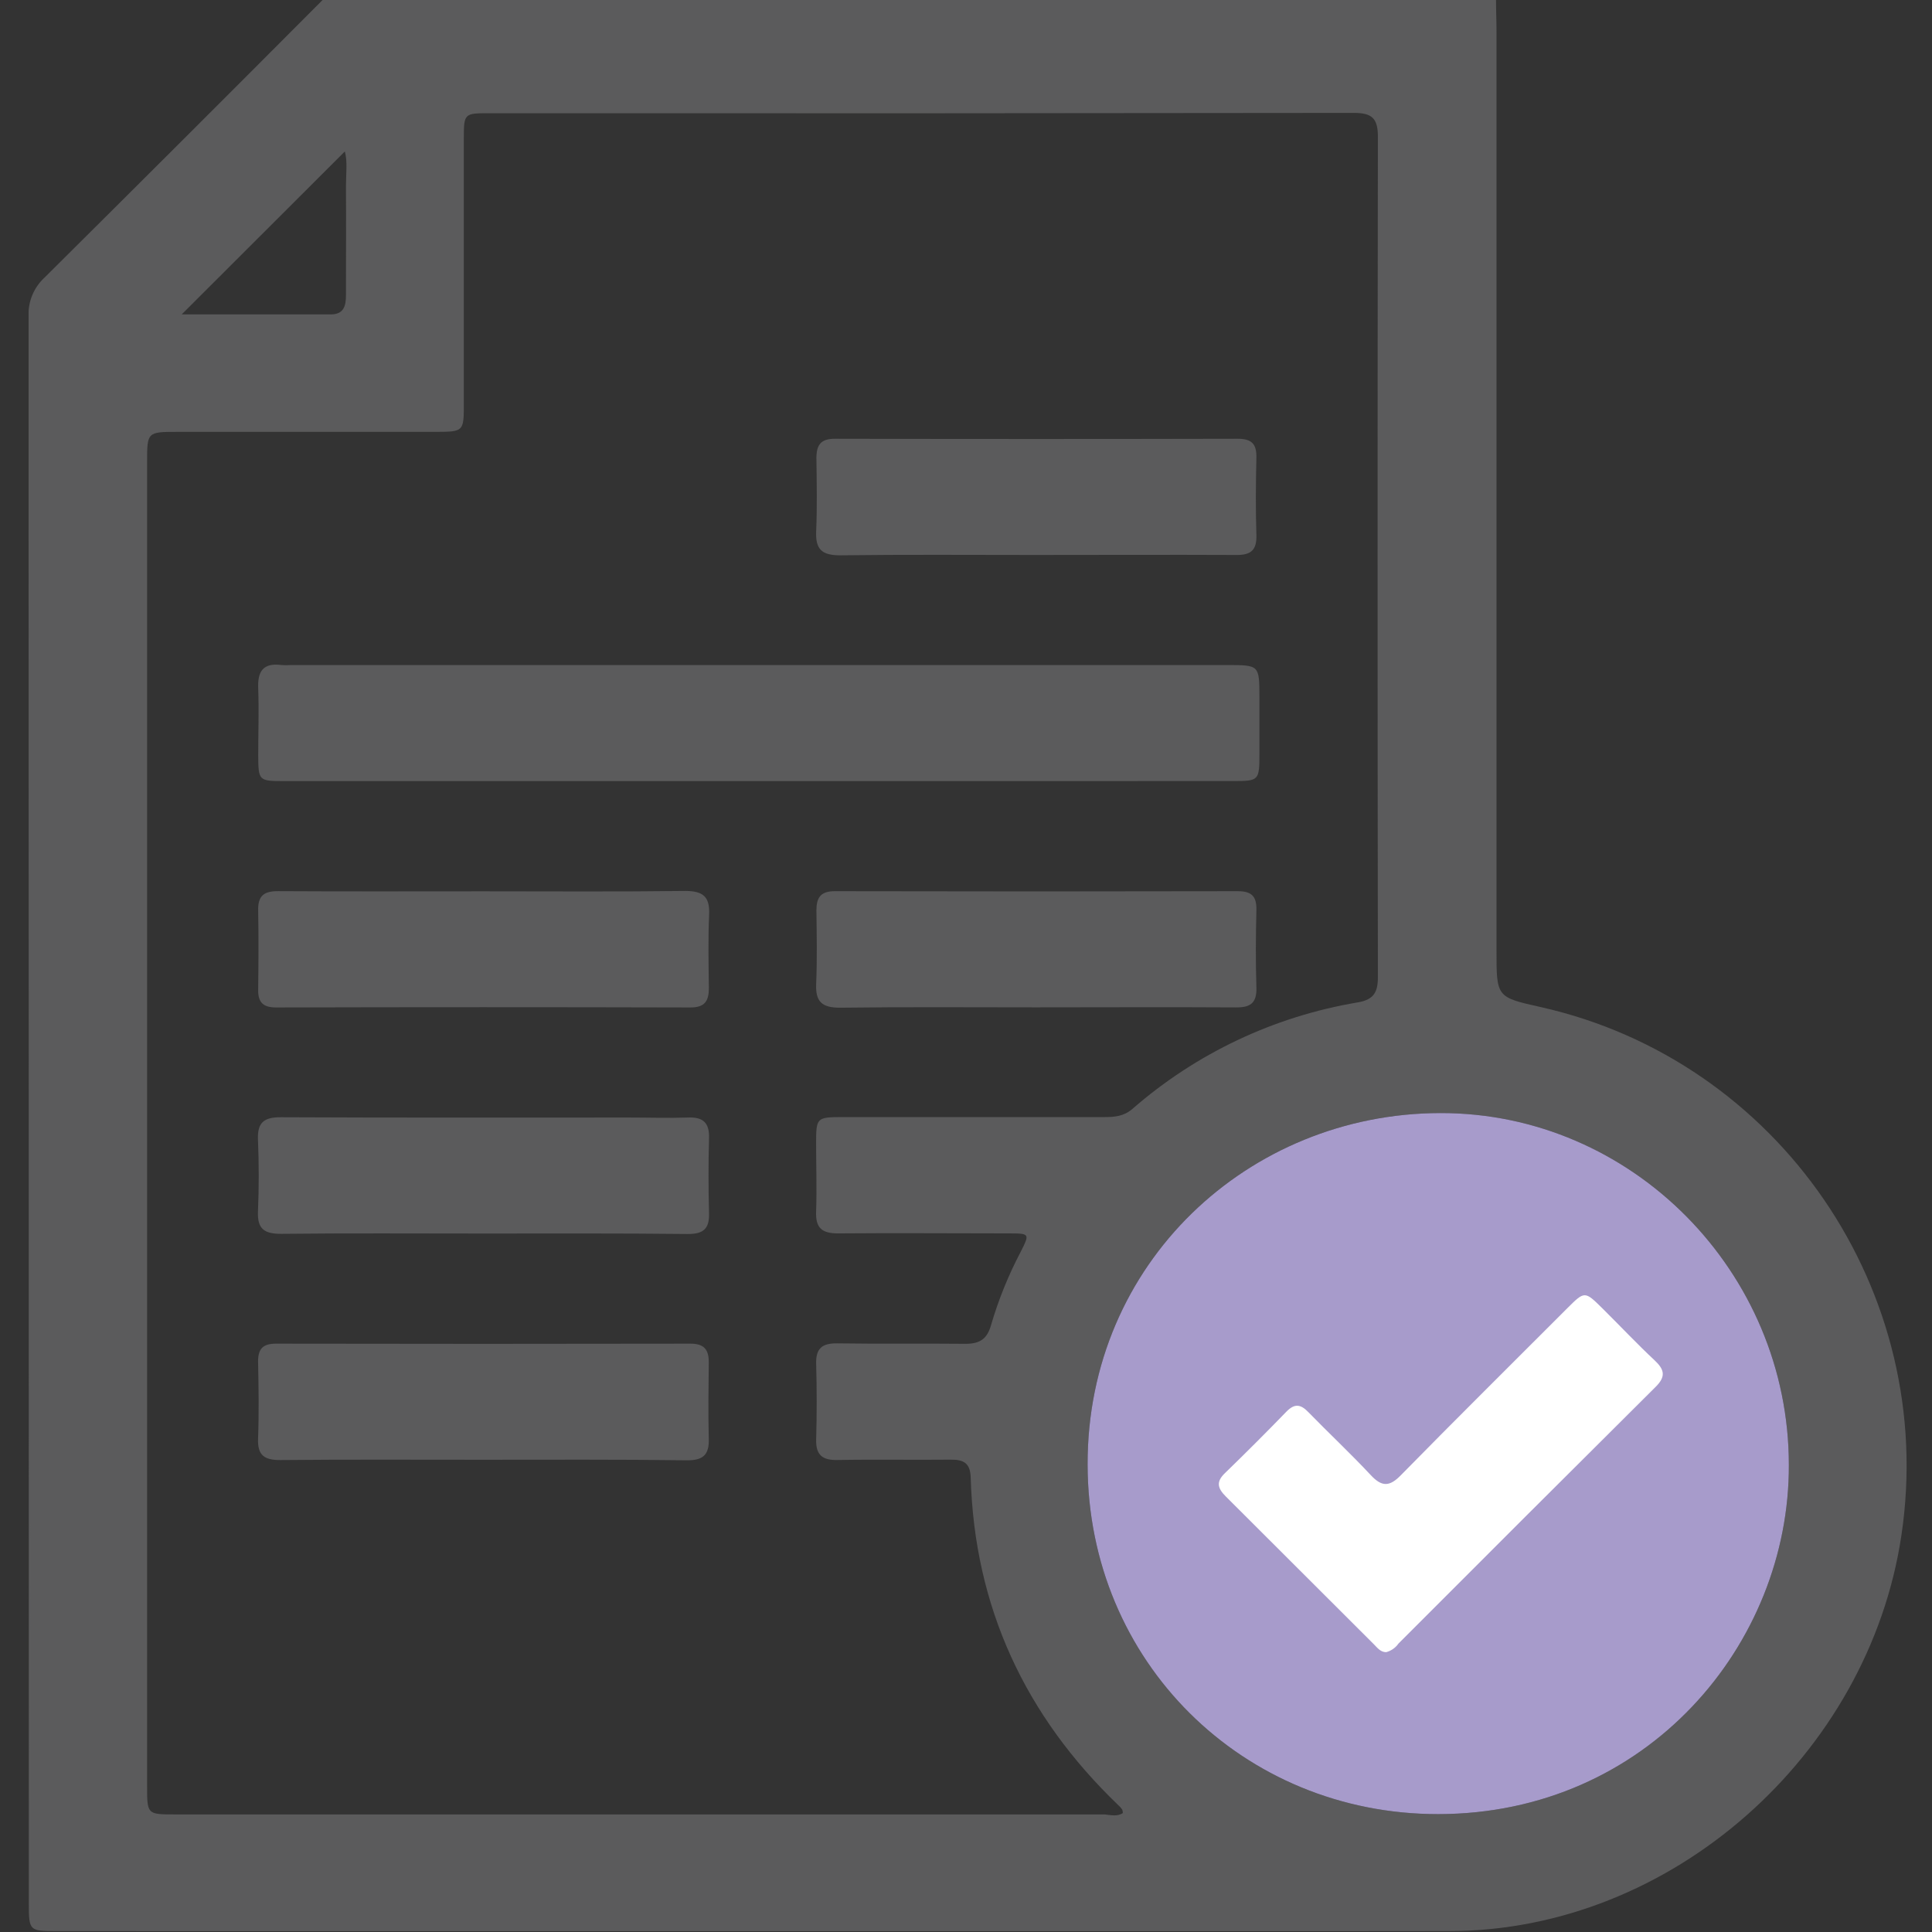 <svg width="512" height="512" viewBox="0 0 512 512" fill="none" xmlns="http://www.w3.org/2000/svg">
<rect x="0" y="0" width="512" height="512" fill="#333333" stroke="none"/>
<g clip-path="url(#clip0_1025_1642)">
<g clip-path="url(#clip1_1025_1642)">
<path d="M85.702 -0.219H396.456C396.456 2.611 396.589 5.441 396.589 8.271C396.589 89.511 396.589 170.755 396.589 252.004C396.589 264.191 396.589 264.271 408.189 266.861C471.248 280.93 513.643 342.107 503.872 407.021C495.128 465.208 442.855 511.688 384.162 511.755C260.955 511.906 137.757 511.906 14.568 511.755C7.894 511.755 7.64 511.594 7.64 504.68C7.64 364.332 7.613 223.985 7.56 83.637C7.506 81.745 7.859 79.864 8.596 78.12C9.333 76.377 10.437 74.812 11.832 73.532C36.517 49.024 61.141 24.441 85.702 -0.219ZM297.57 480.479C297.568 480.15 297.504 479.824 297.383 479.518C297.093 479.111 296.757 478.74 296.382 478.41C271.674 454.716 258.245 425.923 257.244 391.577C257.138 387.719 255.376 386.785 251.905 386.825C241.92 386.932 231.882 386.731 221.938 386.918C217.933 386.998 216.171 385.583 216.291 381.472C216.478 374.798 216.478 368.123 216.291 361.449C216.171 357.311 217.893 355.936 221.924 356.003C233.257 356.176 244.617 356.003 255.896 356.123C259.727 356.123 261.623 354.788 262.651 351.117C264.617 344.401 267.251 337.899 270.513 331.708C272.915 326.97 272.875 326.876 267.523 326.863C252.372 326.863 237.221 326.729 222.071 326.863C217.666 326.863 216.117 325.301 216.277 321.029C216.491 315.049 216.277 309.016 216.277 303.049C216.277 296.174 216.425 296.054 223.246 296.041C246.383 296.041 269.521 296.041 292.658 296.041C295.328 296.041 297.824 295.841 300.08 293.892C316.994 279.13 337.673 269.352 359.814 265.646C364.046 264.925 365.154 262.976 365.154 258.972C365.047 184.7 365.047 110.428 365.154 36.156C365.154 31.284 363.499 29.909 358.747 29.923C282.313 30.029 205.879 30.056 129.446 30.003C123.078 30.003 122.931 30.149 122.918 36.437C122.918 59.913 122.918 83.393 122.918 106.877C122.918 114.366 122.918 114.433 115.43 114.446C92.617 114.446 69.804 114.446 46.992 114.446C38.983 114.446 38.983 114.513 38.983 122.562C38.983 239.469 38.983 356.372 38.983 473.271C38.983 480.826 38.983 480.839 46.378 480.839C128.471 480.839 210.569 480.839 292.671 480.839C294.353 480.986 296.048 481.48 297.57 480.479ZM474.064 388.213C474.064 337.075 432.47 294.866 381.666 294.973C330.861 295.08 288.093 334.725 288.226 388.16C288.306 440.313 329.393 480.799 381.145 480.759C436.448 480.719 474.238 435.761 474.064 388.213ZM48.153 83.317H87.678C91.135 83.317 91.683 81.021 91.683 78.258C91.683 68.62 91.749 58.982 91.683 49.345C91.683 46.101 92.123 42.791 91.389 40.134L48.153 83.317Z" fill="#5B5B5C"/>
<path d="M474.064 388.213C474.064 337.075 432.47 294.866 381.666 294.973C330.861 295.08 288.093 334.725 288.226 388.16C288.306 440.313 329.393 480.799 381.145 480.759C436.448 480.719 474.238 435.761 474.064 388.213Z" fill="#A79BCB"/>
<path d="M201.208 207.002H75.412C68.524 207.002 68.471 206.922 68.43 200.061C68.43 194.228 68.644 188.394 68.43 182.588C68.204 177.969 69.672 175.58 74.611 176.247C75.442 176.301 76.276 176.301 77.107 176.247H325.189C333.732 176.247 333.732 176.247 333.759 184.683C333.759 189.676 333.759 194.668 333.759 199.661C333.759 206.922 333.666 206.989 326.578 206.989L201.208 207.002Z" fill="#5B5B5C"/>
<path d="M128.164 236.207C145.971 236.207 163.778 236.34 181.558 236.113C186.31 236.113 188.138 237.595 187.925 242.387C187.631 248.861 187.778 255.362 187.858 261.849C187.858 265.293 186.764 267.002 182.973 266.989C146.371 266.891 109.769 266.891 73.168 266.989C69.75 266.989 68.362 265.654 68.416 262.277C68.509 255.295 68.549 248.301 68.416 241.319C68.322 237.315 70.004 236.14 73.755 236.167C91.896 236.274 110.037 236.207 128.164 236.207Z" fill="#5B5B5C"/>
<path d="M127.886 326.9C110.092 326.9 92.285 326.78 74.491 326.98C69.993 326.98 68.164 325.646 68.365 321.027C68.632 314.713 68.632 308.373 68.365 302.059C68.164 297.48 69.953 296.052 74.465 296.078C105.246 296.225 136.015 296.158 166.797 296.158C171.949 296.158 177.115 296.332 182.267 296.158C186.272 295.972 188.021 297.493 187.901 301.591C187.714 308.266 187.727 314.94 187.901 321.548C188.021 325.659 186.352 327.047 182.294 327.021C164.153 326.82 146.026 326.9 127.886 326.9Z" fill="#5B5B5C"/>
<path d="M127.671 386.851C109.864 386.851 92.057 386.757 74.277 386.931C70.032 386.931 68.217 385.676 68.39 381.244C68.644 374.436 68.537 367.602 68.39 360.794C68.39 357.404 69.725 356.082 73.142 356.082C109.744 356.153 146.345 356.153 182.947 356.082C186.751 356.082 187.886 357.791 187.833 361.221C187.753 367.896 187.659 374.57 187.833 381.244C187.98 385.569 186.311 387.038 181.986 386.997C163.939 386.744 145.798 386.851 127.671 386.851Z" fill="#5B5B5C"/>
<path d="M273.997 147.073C256.871 147.073 239.744 146.939 222.618 147.166C217.826 147.166 216.091 145.591 216.291 140.852C216.571 134.378 216.438 127.891 216.358 121.403C216.358 117.959 217.479 116.264 221.257 116.277C256.853 116.358 292.449 116.358 328.045 116.277C331.756 116.277 333.037 117.706 332.957 121.297C332.797 128.104 332.744 134.926 332.957 141.733C333.104 145.925 331.395 147.166 327.391 147.073C309.571 146.993 291.79 147.073 273.997 147.073Z" fill="#5B5B5C"/>
<path d="M274.491 266.958C257.137 266.958 239.904 266.824 222.618 267.051C217.813 267.051 216.091 265.476 216.291 260.737C216.571 254.263 216.438 247.776 216.358 241.288C216.358 237.831 217.493 236.163 221.27 236.176C256.866 236.256 292.462 236.256 328.058 236.176C331.769 236.176 333.037 237.604 332.957 241.182C332.797 248.003 332.744 254.824 332.957 261.632C333.104 265.836 331.382 267.051 327.378 266.971C309.731 266.864 292.111 266.958 274.491 266.958Z" fill="#5B5B5C"/>
<path d="M367.343 437.843C365.848 437.843 365.007 436.668 364.086 435.747C351.005 422.692 337.928 409.637 324.855 396.582C322.692 394.433 322.185 392.711 324.655 390.362C330.163 385.023 335.578 379.607 340.9 374.117C343.036 371.914 344.651 372.088 346.693 374.197C352.153 379.803 357.879 385.156 363.219 390.869C366.155 394.033 368.198 394.113 371.321 390.869C385.884 376.026 400.688 361.382 415.371 346.672C419.963 342.093 419.977 342.107 424.715 346.792C429.454 351.477 433.806 356.136 438.518 360.528C441.067 362.93 441.535 364.773 438.798 367.496C416.017 390.153 393.284 412.846 370.6 435.574C369.817 436.691 368.663 437.495 367.343 437.843Z" fill="white"/>
</g>
</g>
<defs>
<clipPath id="clip0_1025_1642">
<rect width="512" height="512" fill="white"/>
</clipPath>
<clipPath id="clip1_1025_1642">
<rect width="497.7" height="512" fill="white" transform="translate(7.574 -0.219)"/>
</clipPath>
</defs>
</svg>
